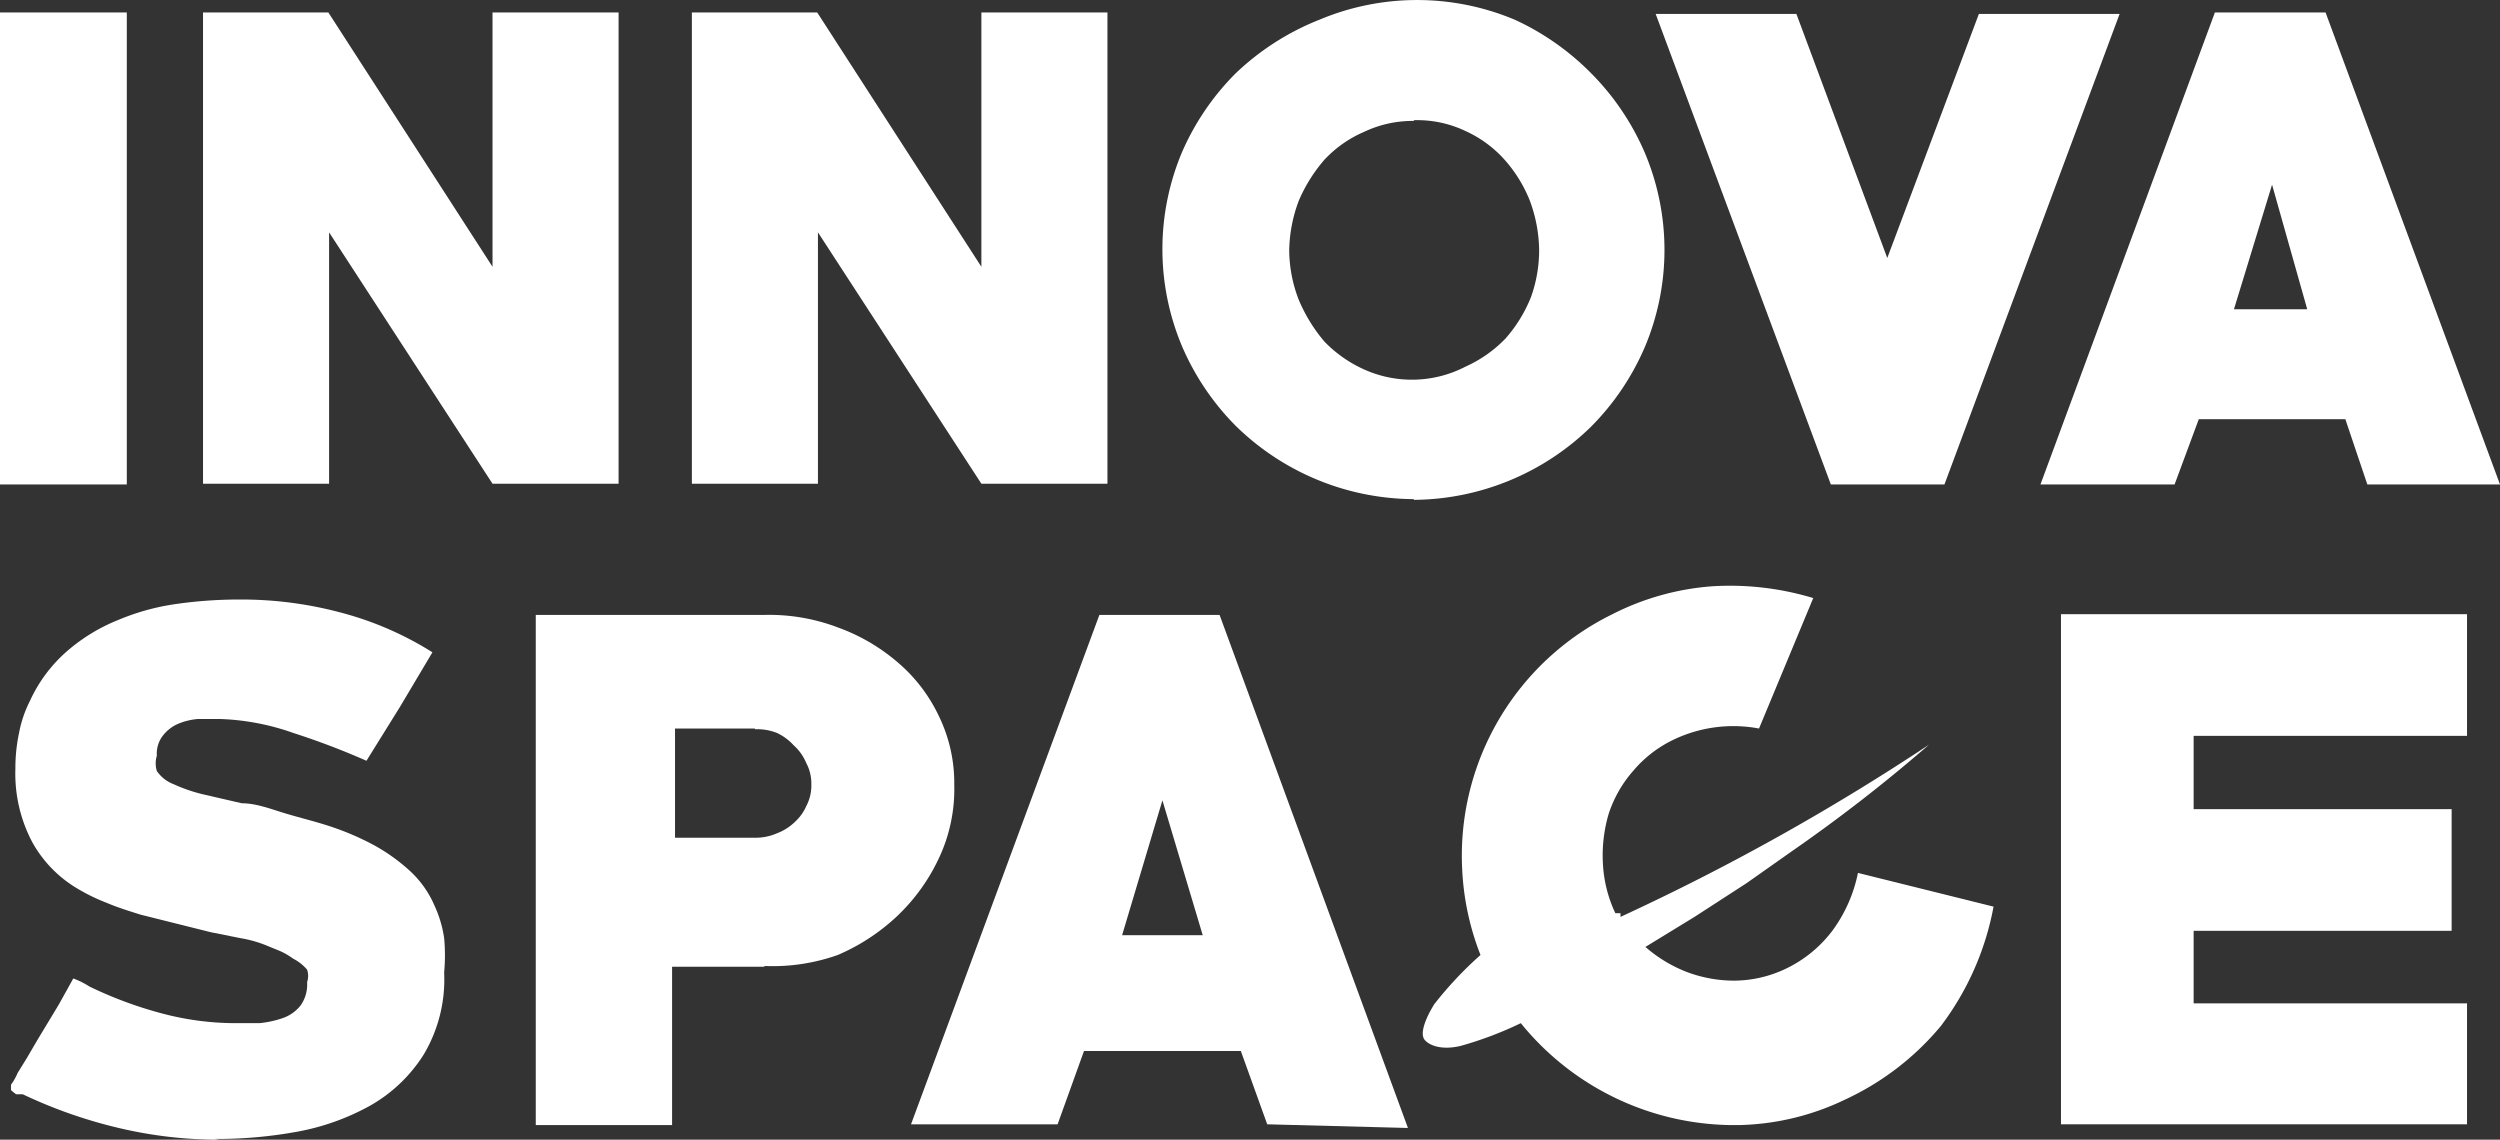 <svg xmlns="http://www.w3.org/2000/svg" viewBox="0 0 34.11 15.55"><rect x="0" y="0" width="34.11" height="15.55" fill="#333333" stroke="none"/><defs><style>.cls-1{fill:#fff;}</style></defs><title>Recurso 1</title><g id="Capa_2" data-name="Capa 2"><g id="Capa_1-2" data-name="Capa 1"><path class="cls-1" d="M3,15.55a5.91,5.91,0,0,1-1.38-.16,6.56,6.56,0,0,1-1.31-.46l-.09,0s-.07-.05-.07-.06l0-.07a.76.76,0,0,0,.09-.16l.13-.21.14-.24.29-.48L1,13.35a1.13,1.13,0,0,1,.22.11,5.5,5.5,0,0,0,1,.37,3.9,3.9,0,0,0,1,.13h.32a1.38,1.38,0,0,0,.32-.07.53.53,0,0,0,.24-.17.49.49,0,0,0,.09-.32.26.26,0,0,0,0-.17A.62.62,0,0,0,4,13.08a1,1,0,0,0-.17-.1l-.17-.07a1.66,1.66,0,0,0-.38-.11l-.4-.08L2.4,12.6l-.48-.12c-.16-.05-.32-.1-.46-.16a2.6,2.6,0,0,1-.41-.2,1.68,1.68,0,0,1-.61-.63,2,2,0,0,1-.23-1A2.3,2.3,0,0,1,.26,10a1.63,1.63,0,0,1,.15-.44,2,2,0,0,1,.51-.68,2.46,2.46,0,0,1,.69-.42,3.17,3.17,0,0,1,.8-.22,6,6,0,0,1,.85-.06,5.23,5.23,0,0,1,1.36.17A4.48,4.48,0,0,1,5.9,8.9l-.44.74L5,10.38A10.21,10.21,0,0,0,4,10,3.3,3.3,0,0,0,3,9.81H2.7a.89.89,0,0,0-.28.07.53.53,0,0,0-.2.16.4.4,0,0,0-.08.27.36.36,0,0,0,0,.21.49.49,0,0,0,.23.18,2.16,2.16,0,0,0,.41.14l.52.12c.2,0,.4.08.6.14s.41.11.62.18a3.76,3.76,0,0,1,.58.25,2.54,2.54,0,0,1,.49.35,1.39,1.39,0,0,1,.34.48,1.6,1.6,0,0,1,.13.44,2.56,2.56,0,0,1,0,.47,2,2,0,0,1-.28,1.12,2.07,2.07,0,0,1-.72.69,3.25,3.25,0,0,1-1,.36,6.09,6.09,0,0,1-1.13.1"/><path class="cls-1" d="M10.3,9.94H9.21v1.49H10.3a.73.73,0,0,0,.3-.06.72.72,0,0,0,.25-.16A.63.63,0,0,0,11,11a.6.6,0,0,0,.07-.3.59.59,0,0,0-.07-.29.66.66,0,0,0-.17-.24A.72.72,0,0,0,10.6,10a.73.73,0,0,0-.3-.05m.13,3.24H9.17v2.16H7.31V8.39h3.12a2.64,2.64,0,0,1,1,.17,2.61,2.61,0,0,1,.81.47,2.19,2.19,0,0,1,.57.74,2.09,2.09,0,0,1,.21.94,2.21,2.21,0,0,1-.21,1,2.61,2.61,0,0,1-.57.79,2.77,2.77,0,0,1-.81.53A2.66,2.66,0,0,1,10.43,13.18Z"/><path class="cls-1" d="M15.86,10.92l-.55,1.84h1.1Zm1.43,4.42-.36-1H14.79l-.36,1h-2L15,8.39h1.64l2.57,7Z"/><polygon class="cls-1" points="28.12 15.34 28.12 8.38 33.66 8.38 33.66 10.04 29.93 10.04 29.93 11.04 33.45 11.04 33.45 12.7 29.93 12.7 29.93 13.69 33.66 13.69 33.66 15.34 28.12 15.34"/><path class="cls-1" d="M32.3,6.61,32,5.72H30l-.33.89H27.84L30.22.17h1.51l2.38,6.44ZM31,2.52l-.52,1.7h1Z"/><polygon class="cls-1" points="26.53 6.61 24.98 6.61 22.59 0.19 24.51 0.19 25.75 3.52 27 0.19 28.92 0.19 26.53 6.61"/><path class="cls-1" d="M19.29,6.81a3.49,3.49,0,0,1-2.43-1,3.49,3.49,0,0,1-.73-1.08,3.41,3.41,0,0,1,0-2.66A3.49,3.49,0,0,1,16.86,1,3.54,3.54,0,0,1,18,.27a3.44,3.44,0,0,1,2.67,0A3.54,3.54,0,0,1,21.71,1a3.49,3.49,0,0,1,.73,1.08,3.41,3.41,0,0,1,0,2.66,3.49,3.49,0,0,1-.73,1.08,3.49,3.49,0,0,1-2.42,1m0-5.17a1.54,1.54,0,0,0-.68.15,1.6,1.6,0,0,0-.54.38,2.12,2.12,0,0,0-.35.56,2,2,0,0,0-.13.68,1.9,1.9,0,0,0,.13.67,2.18,2.18,0,0,0,.35.57,1.75,1.75,0,0,0,.54.38A1.59,1.59,0,0,0,20,5a1.75,1.75,0,0,0,.54-.38,1.94,1.94,0,0,0,.35-.57A1.9,1.9,0,0,0,21,3.41a2,2,0,0,0-.13-.68,1.89,1.89,0,0,0-.35-.56A1.6,1.6,0,0,0,20,1.79,1.53,1.53,0,0,0,19.29,1.64Z"/><polygon class="cls-1" points="13.39 6.6 11.16 3.17 11.16 6.6 9.44 6.6 9.44 0.17 11.15 0.17 13.39 3.64 13.39 0.17 15.11 0.17 15.11 6.6 13.39 6.6"/><polygon class="cls-1" points="6.72 6.6 4.49 3.17 4.49 6.6 2.77 6.6 2.77 0.17 4.48 0.17 6.72 3.64 6.72 0.17 8.44 0.17 8.44 6.6 6.72 6.6"/><rect class="cls-1" y="0.17" width="1.73" height="6.44"/><path class="cls-1" d="M25.18,15a3.5,3.5,0,0,1-1.43.35,3.75,3.75,0,0,1-3-1.39h0a4.94,4.94,0,0,1-.82.31c-.25.06-.42,0-.49-.08s0-.28.13-.49a5.1,5.1,0,0,1,.63-.67l0,0a3.66,3.66,0,0,1-.25-1.17A3.67,3.67,0,0,1,22,8.38,3.58,3.58,0,0,1,23.35,8a3.92,3.92,0,0,1,1.39.16L24,9.94a1.89,1.89,0,0,0-1.14.14,1.65,1.65,0,0,0-.57.43,1.68,1.68,0,0,0-.34.59,2,2,0,0,0-.08.68,1.79,1.79,0,0,0,.17.68h.07l0,.05a31.34,31.34,0,0,0,4.21-2.35,21.77,21.77,0,0,1-1.88,1.46l-.61.43-.71.46-.67.41a1.91,1.91,0,0,0,.56.34,1.84,1.84,0,0,0,.66.12,1.66,1.66,0,0,0,.69-.16,1.73,1.73,0,0,0,.64-.52,2,2,0,0,0,.35-.79l1.85.46A3.86,3.86,0,0,1,26.48,14a3.74,3.74,0,0,1-1.3,1"/></g></g></svg>
